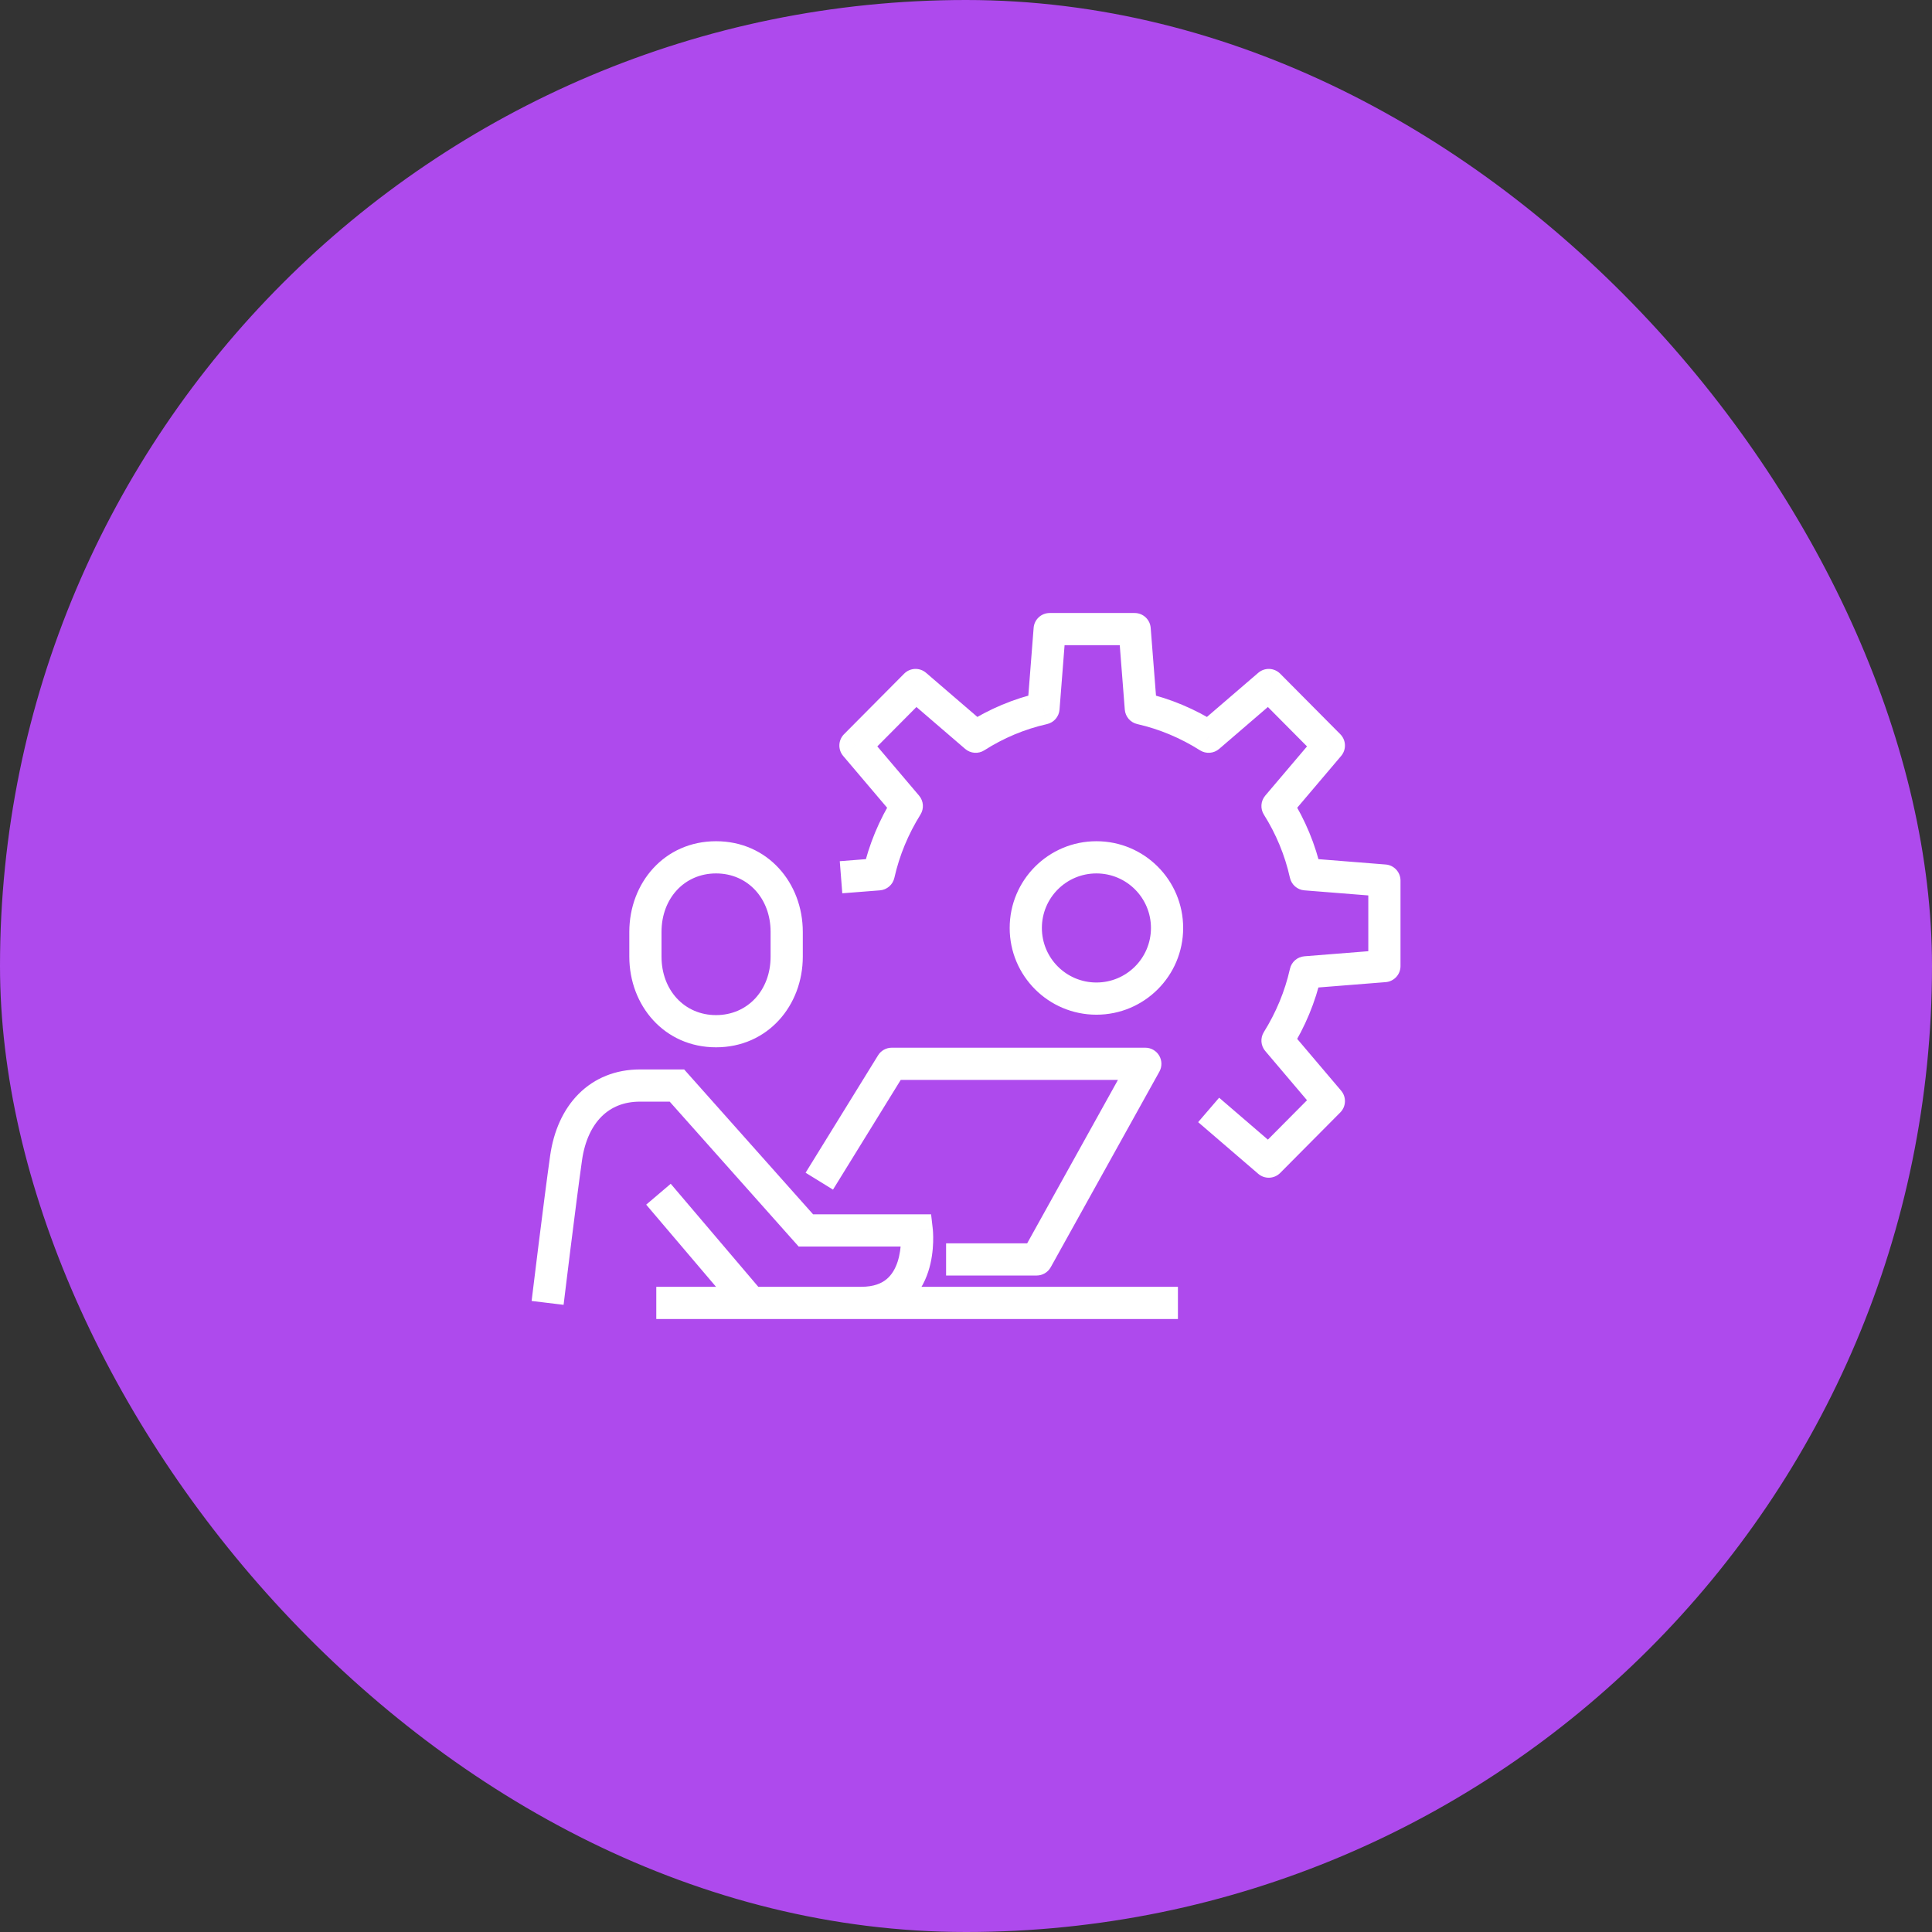 <svg width="120" height="120" viewBox="0 0 120 120" fill="none" xmlns="http://www.w3.org/2000/svg">
<rect x="0" y="0" width="120" height="120" fill="#333333" stroke="none"/>
<rect width="120" height="120" rx="60" fill="#AE4AED"/>
<path d="M78.804 72.15L78.152 72.908C78.55 73.25 79.144 73.227 79.514 72.855L78.804 72.15ZM82.538 68.391L83.247 69.096C83.613 68.728 83.636 68.14 83.3 67.744L82.538 68.391ZM79.349 64.632L78.501 64.103C78.27 64.472 78.305 64.948 78.586 65.279L79.349 64.632ZM81.097 60.394L81.017 59.397C80.58 59.432 80.217 59.747 80.121 60.175L81.097 60.394ZM85.988 60.005L86.067 61.002C86.587 60.961 86.988 60.527 86.988 60.005H85.988ZM85.988 54.693H86.988C86.988 54.171 86.587 53.737 86.067 53.696L85.988 54.693ZM81.097 54.304L80.12 54.521C80.216 54.95 80.58 55.267 81.017 55.301L81.097 54.304ZM79.349 50.066L78.586 49.419C78.304 49.752 78.27 50.229 78.503 50.599L79.349 50.066ZM82.538 46.307L83.3 46.954C83.636 46.558 83.613 45.971 83.247 45.602L82.538 46.307ZM78.804 42.548L79.514 41.843C79.144 41.471 78.55 41.448 78.152 41.79L78.804 42.548ZM75.071 45.759L74.536 46.604C74.908 46.839 75.389 46.803 75.723 46.517L75.071 45.759ZM70.86 43.999L69.863 44.077C69.898 44.514 70.212 44.877 70.639 44.974L70.86 43.999ZM70.475 39.075L71.471 38.997C71.431 38.477 70.996 38.075 70.475 38.075V39.075ZM65.198 39.075V38.075C64.675 38.075 64.241 38.477 64.201 38.997L65.198 39.075ZM64.812 43.999L65.031 44.975C65.459 44.878 65.774 44.514 65.809 44.077L64.812 43.999ZM60.601 45.759L59.95 46.517C60.284 46.804 60.767 46.839 61.139 46.602L60.601 45.759ZM56.868 42.548L57.52 41.79C57.122 41.448 56.528 41.471 56.158 41.843L56.868 42.548ZM53.134 46.307L52.425 45.602C52.059 45.971 52.036 46.558 52.372 46.954L53.134 46.307ZM56.323 50.066L57.171 50.595C57.402 50.226 57.367 49.751 57.086 49.419L56.323 50.066ZM54.575 54.304L54.653 55.301C55.091 55.267 55.455 54.951 55.551 54.523L54.575 54.304ZM42.045 67.425L42.792 66.76L42.494 66.425H42.045V67.425ZM50.055 76.425L49.308 77.09L49.607 77.425H50.055V76.425ZM56.941 76.425L57.934 76.311L57.832 75.425H56.941V76.425ZM46.636 80.925L45.874 81.573L46.173 81.925H46.636V80.925ZM55.388 66.075V65.075C55.041 65.075 54.719 65.255 54.537 65.55L55.388 66.075ZM71.138 66.075L72.012 66.561C72.184 66.251 72.179 65.873 72 65.568C71.82 65.263 71.492 65.075 71.138 65.075V66.075ZM64.388 78.225V79.225C64.751 79.225 65.085 79.028 65.262 78.711L64.388 78.225ZM62.713 57.638C62.713 60.614 65.124 63.025 68.1 63.025V61.025C66.228 61.025 64.713 59.509 64.713 57.638H62.713ZM68.1 63.025C71.077 63.025 73.488 60.614 73.488 57.638H71.488C71.488 59.509 69.972 61.025 68.1 61.025V63.025ZM73.488 57.638C73.488 54.661 71.077 52.25 68.1 52.25V54.25C69.972 54.25 71.488 55.766 71.488 57.638H73.488ZM68.1 52.25C65.124 52.25 62.713 54.661 62.713 57.638H64.713C64.713 55.766 66.228 54.25 68.1 54.25V52.25ZM74.419 69.698L78.152 72.908L79.456 71.392L75.723 68.181L74.419 69.698ZM79.514 72.855L83.247 69.096L81.828 67.686L78.095 71.445L79.514 72.855ZM83.3 67.744L80.112 63.986L78.586 65.279L81.775 69.038L83.3 67.744ZM80.197 65.162C81.06 63.78 81.706 62.247 82.072 60.612L80.121 60.175C79.806 61.58 79.249 62.903 78.501 64.103L80.197 65.162ZM81.176 61.391L86.067 61.002L85.909 59.008L81.017 59.397L81.176 61.391ZM86.988 60.005V54.693H84.988V60.005H86.988ZM86.067 53.696L81.176 53.307L81.017 55.301L85.909 55.69L86.067 53.696ZM82.073 54.087C81.707 52.441 81.06 50.907 80.195 49.533L78.503 50.599C79.249 51.784 79.806 53.106 80.12 54.521L82.073 54.087ZM80.112 50.713L83.3 46.954L81.775 45.66L78.586 49.419L80.112 50.713ZM83.247 45.602L79.514 41.843L78.095 43.253L81.828 47.012L83.247 45.602ZM78.152 41.79L74.419 45L75.723 46.517L79.456 43.306L78.152 41.79ZM75.605 44.913C74.231 44.044 72.707 43.393 71.082 43.024L70.639 44.974C72.032 45.291 73.345 45.85 74.536 46.604L75.605 44.913ZM71.857 43.921L71.471 38.997L69.478 39.153L69.863 44.077L71.857 43.921ZM70.475 38.075H65.198V40.075H70.475V38.075ZM64.201 38.997L63.815 43.921L65.809 44.077L66.195 39.153L64.201 38.997ZM64.592 43.024C62.954 43.393 61.429 44.044 60.063 44.916L61.139 46.602C62.316 45.85 63.628 45.291 65.031 44.975L64.592 43.024ZM61.253 45L57.52 41.79L56.216 43.306L59.95 46.517L61.253 45ZM56.158 41.843L52.425 45.602L53.844 47.012L57.577 43.253L56.158 41.843ZM52.372 46.954L55.561 50.713L57.086 49.419L53.897 45.66L52.372 46.954ZM55.475 49.536C54.612 50.919 53.966 52.451 53.6 54.086L55.551 54.523C55.866 53.118 56.423 51.795 57.171 50.595L55.475 49.536ZM54.498 53.307L52.16 53.49L52.316 55.484L54.653 55.301L54.498 53.307ZM44.475 63.05C42.513 63.05 41.088 61.503 41.088 59.421H39.088C39.088 62.454 41.261 65.05 44.475 65.05V63.05ZM41.088 59.421V57.879H39.088V59.421H41.088ZM41.088 57.879C41.088 55.797 42.513 54.25 44.475 54.25V52.25C41.261 52.25 39.088 54.846 39.088 57.879H41.088ZM44.475 54.25C46.438 54.25 47.863 55.797 47.863 57.879H49.863C49.863 54.846 47.69 52.25 44.475 52.25V54.25ZM47.863 57.879V59.421H49.863V57.879H47.863ZM47.863 59.421C47.863 61.503 46.438 63.05 44.475 63.05V65.05C47.69 65.05 49.863 62.454 49.863 59.421H47.863ZM34.013 80.925C35.005 81.045 35.005 81.045 35.005 81.045C35.005 81.045 35.005 81.045 35.005 81.045C35.005 81.045 35.005 81.044 35.006 81.044C35.006 81.043 35.006 81.042 35.006 81.041C35.006 81.038 35.007 81.033 35.008 81.027C35.009 81.016 35.011 80.998 35.014 80.975C35.02 80.928 35.028 80.86 35.039 80.772C35.06 80.596 35.091 80.341 35.13 80.026C35.207 79.398 35.313 78.531 35.432 77.578C35.671 75.671 35.957 73.429 36.15 72.066L34.17 71.784C33.974 73.166 33.686 75.424 33.448 77.331C33.329 78.285 33.222 79.153 33.145 79.783C33.106 80.098 33.075 80.353 33.053 80.53C33.043 80.618 33.034 80.687 33.029 80.734C33.026 80.757 33.024 80.775 33.022 80.787C33.021 80.793 33.021 80.797 33.02 80.8C33.02 80.802 33.02 80.803 33.02 80.804C33.02 80.804 33.02 80.804 33.02 80.805C33.02 80.805 33.02 80.805 33.02 80.805C33.02 80.805 33.02 80.805 34.013 80.925ZM36.15 72.066C36.322 70.856 36.765 69.949 37.361 69.353C37.946 68.77 38.736 68.425 39.75 68.425V66.425C38.24 66.425 36.931 66.957 35.948 67.938C34.978 68.906 34.388 70.249 34.17 71.784L36.15 72.066ZM39.75 68.425H42.045V66.425H39.75V68.425ZM41.298 68.09L49.308 77.09L50.802 75.76L42.792 66.76L41.298 68.09ZM50.055 77.425H56.941V75.425H50.055V77.425ZM56.941 76.425C55.947 76.539 55.947 76.539 55.947 76.538C55.947 76.538 55.947 76.538 55.947 76.537C55.947 76.537 55.947 76.537 55.947 76.536C55.947 76.536 55.947 76.535 55.947 76.535C55.947 76.535 55.947 76.536 55.947 76.538C55.947 76.542 55.948 76.549 55.949 76.561C55.951 76.583 55.954 76.621 55.956 76.67C55.962 76.77 55.966 76.917 55.96 77.096C55.948 77.46 55.897 77.922 55.753 78.366C55.609 78.808 55.388 79.186 55.067 79.452C54.761 79.707 54.285 79.925 53.498 79.925V81.925C54.69 81.925 55.635 81.581 56.345 80.991C57.041 80.414 57.433 79.667 57.655 78.984C57.877 78.303 57.944 77.639 57.959 77.16C57.967 76.917 57.961 76.713 57.954 76.567C57.95 76.493 57.946 76.434 57.942 76.39C57.94 76.369 57.938 76.351 57.937 76.338C57.936 76.331 57.936 76.326 57.935 76.321C57.935 76.319 57.935 76.317 57.934 76.315C57.934 76.314 57.934 76.314 57.934 76.313C57.934 76.313 57.934 76.312 57.934 76.312C57.934 76.311 57.934 76.311 56.941 76.425ZM53.498 79.925H46.636V81.925H53.498V79.925ZM47.398 80.277L41.66 73.527L40.136 74.823L45.874 81.573L47.398 80.277ZM51.739 73.89L56.239 66.6L54.537 65.55L50.037 72.84L51.739 73.89ZM55.388 67.075H71.138V65.075H55.388V67.075ZM70.263 65.589L63.514 77.739L65.262 78.711L72.012 66.561L70.263 65.589ZM64.388 77.225H58.763V79.225H64.388V77.225ZM40.763 81.925H73.163V79.925H40.763V81.925Z" fill="white"/>
</svg>
